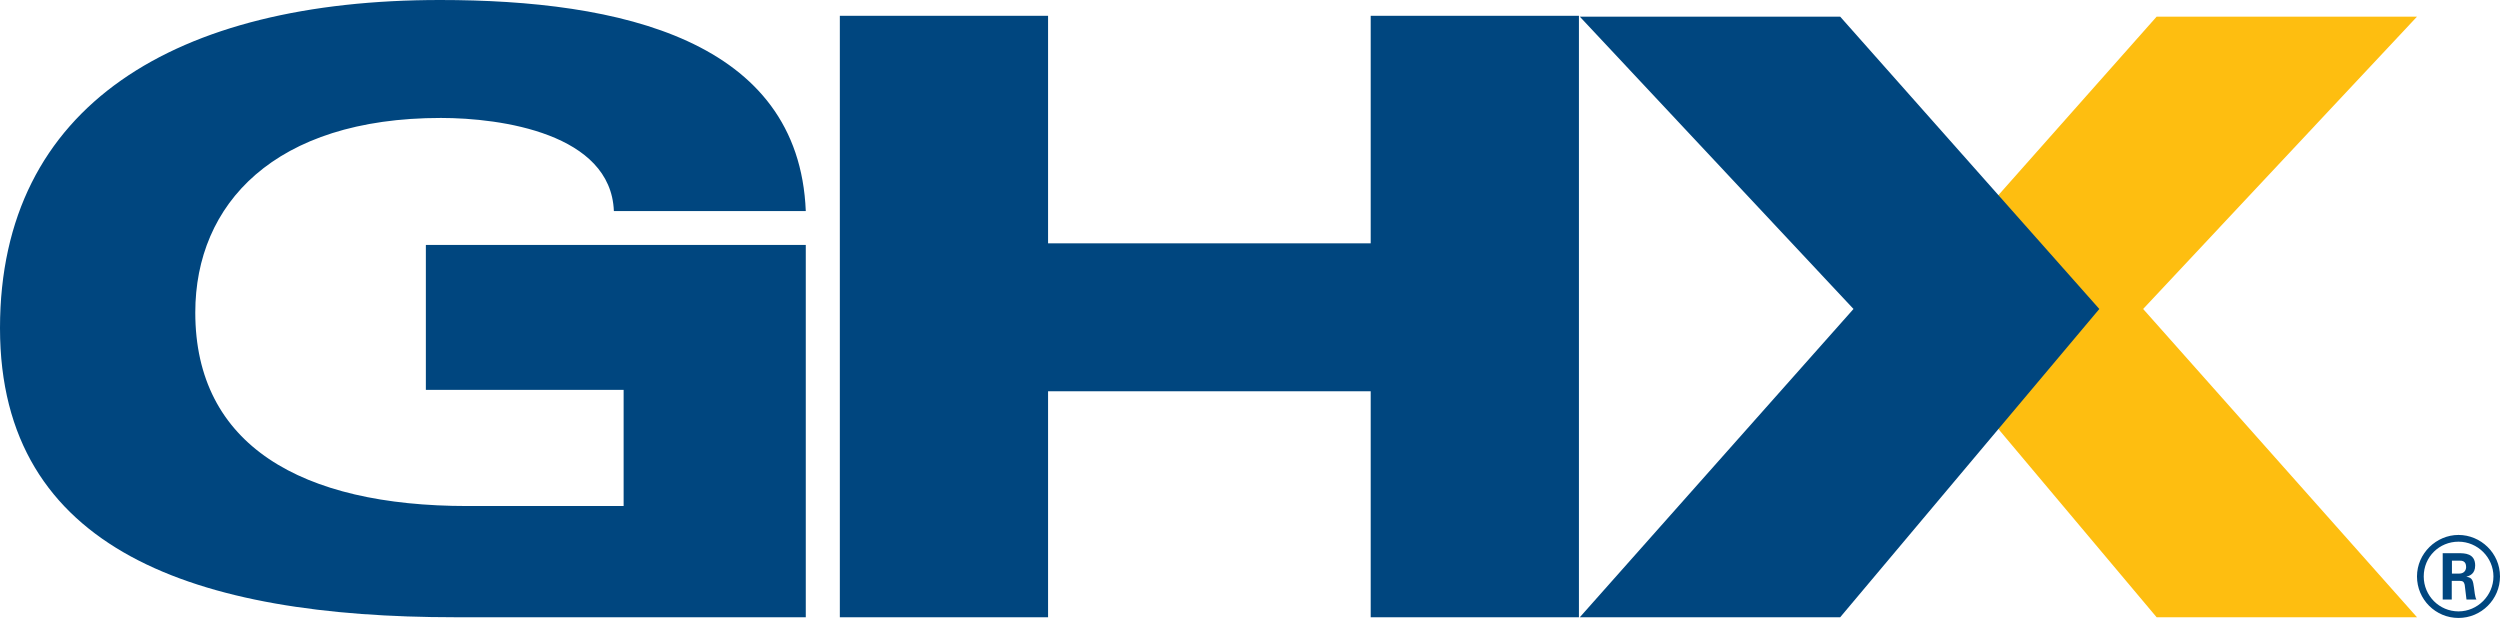 <?xml version="1.0" encoding="UTF-8"?>
<svg id="Layer_1" data-name="Layer 1" xmlns="http://www.w3.org/2000/svg" viewBox="0 0 140.95 34.84">
  <defs>
    <style>
      .cls-1 {
        fill: #00467f;
      }

      .cls-2 {
        fill: #febe10;
      }
    </style>
  </defs>
  <polygon class="cls-2" points="121.59 34.8 136.27 34.8 120.83 17.42 136.27 .94 121.59 .94 106.98 17.42 121.59 34.8"/>
  <polygon class="cls-1" points="103.75 34.8 89.07 34.8 104.5 17.42 89.07 .94 103.75 .94 118.36 17.42 103.75 34.8"/>
  <polygon class="cls-1" points="47.35 .89 59.09 .89 59.09 13.72 77.28 13.72 77.28 .89 89.02 .89 89.02 34.8 77.28 34.8 77.28 22.06 59.09 22.06 59.09 34.8 47.35 34.8 47.35 .89"/>
  <path class="cls-1" d="m24.03,13.81h21.4s0,20.99,0,20.99h-19.79C11.12,34.8,0,31.09,0,18.5S9.95,0,24.81,0c10.12,0,20.23,2.23,20.62,11.9h-10.82c-.17-4.37-6.35-5.25-9.75-5.25-9.39,0-13.85,4.86-13.85,10.97,0,7.47,5.96,10.91,15.35,10.91h8.8v-6.55h-11.15v-8.16Z"/>
  <path class="cls-1" d="m140.95,32.5c0,1.29-1.05,2.34-2.34,2.34s-2.34-1.04-2.34-2.34,1.09-2.34,2.34-2.34,2.34,1.02,2.34,2.34Zm-4.3,0c0,1.09.88,1.97,1.96,1.97s1.97-.9,1.97-1.97-.89-1.96-1.97-1.96-1.96.85-1.96,1.96Zm1.08-1.31h.9c.31,0,.92,0,.92.69,0,.48-.31.58-.5.64.36.03.38.26.43.59.03.21.06.57.14.69h-.56c-.01-.12-.1-.79-.1-.83-.04-.15-.09-.22-.27-.22h-.46v1.05h-.51v-2.62Zm.5,1.15h.41c.33,0,.4-.24.4-.37,0-.36-.25-.36-.38-.36h-.42v.73Z"/>
</svg>